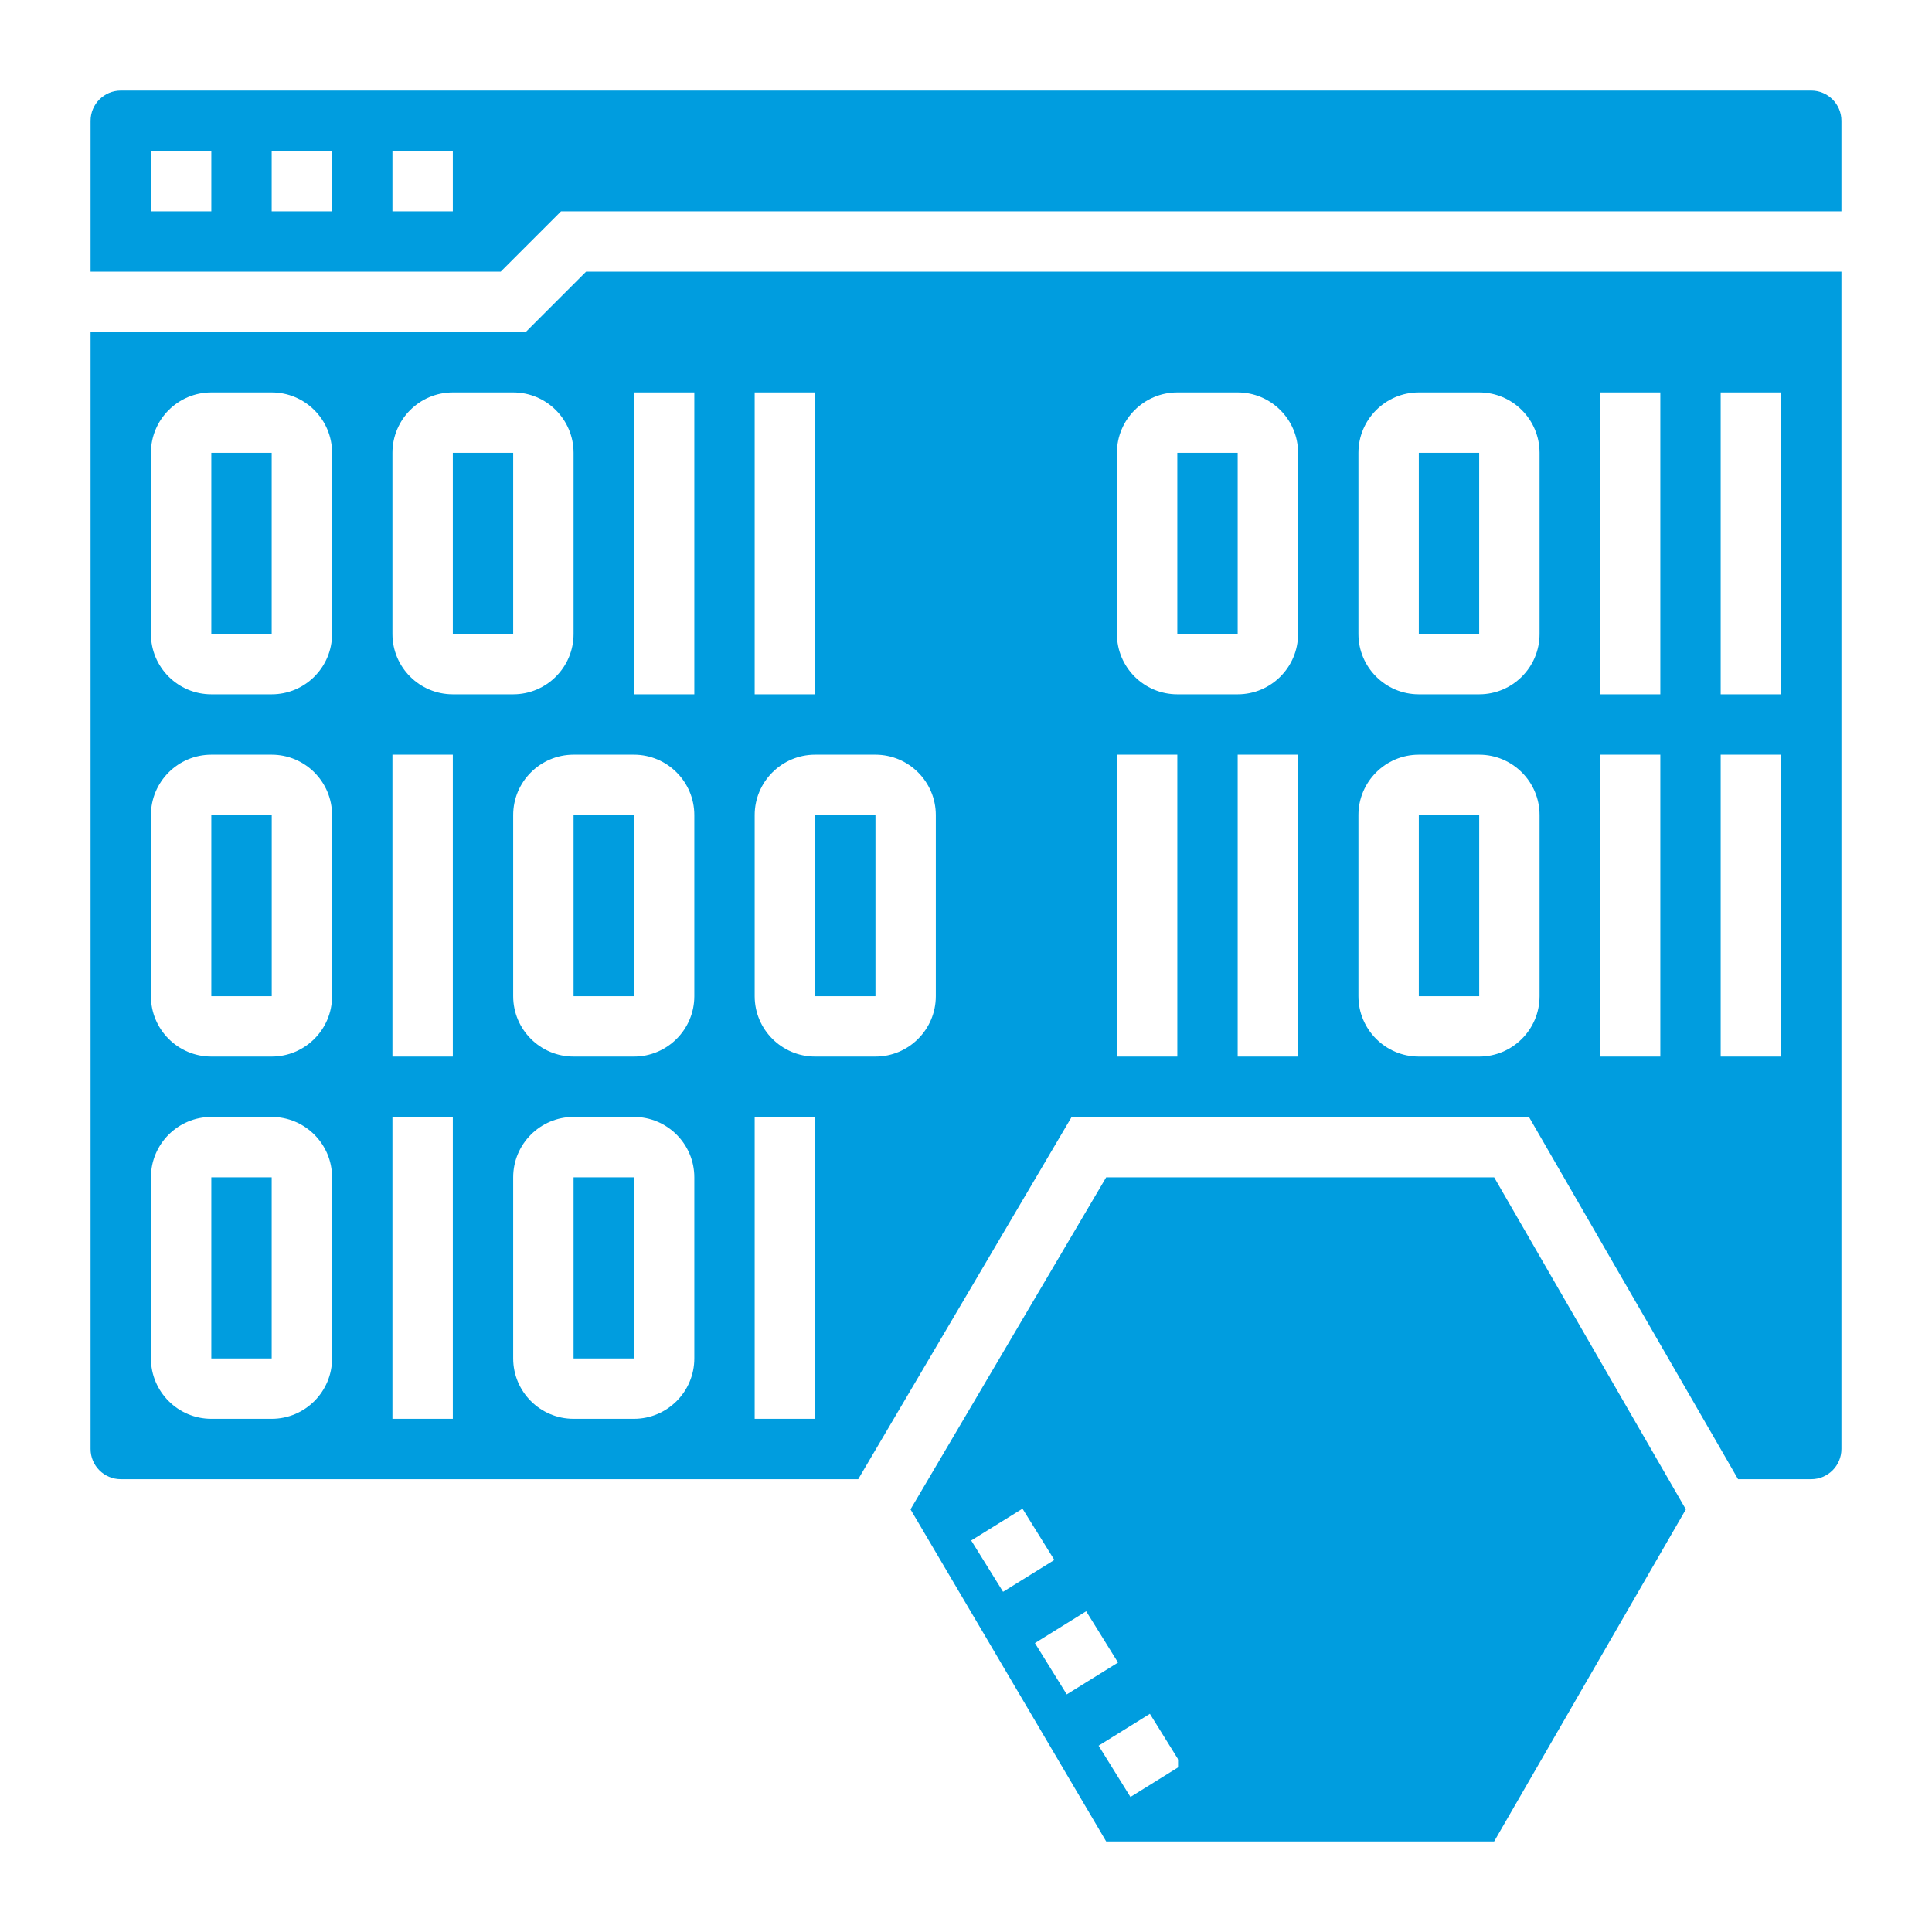 <svg width="82" height="82" viewBox="0 0 82 82" fill="none" xmlns="http://www.w3.org/2000/svg">
<path d="M8.969 19.219H11.531V26.906H8.969V19.219Z" fill="#009DDF"/>
<path d="M19.219 19.219H21.781V26.906H19.219V19.219Z" fill="#009DDF"/>
<path d="M24.344 49.969H26.906V57.656H24.344V49.969Z" fill="#009DDF"/>
<path d="M46.95 49.969L38.645 64.062L46.95 78.156H63.416L71.553 64.062L63.416 49.969H46.95ZM41.221 65.383L43.398 64.032L44.75 66.209L42.573 67.56L41.221 65.383ZM43.925 69.738L46.101 68.387L47.453 70.564L45.276 71.915L43.925 69.738ZM47.98 76.269L46.628 74.092L48.805 72.74L50.157 74.917L47.98 76.269ZM55.094 75.594C52.975 75.594 51.251 73.869 51.251 71.75C51.251 69.631 52.975 67.906 55.094 67.906C57.214 67.906 58.938 69.631 58.938 71.75C58.938 73.869 57.214 75.594 55.094 75.594ZM58.883 56.918L57.786 63.017C57.636 64.31 56.476 65.344 55.094 65.344C53.713 65.344 52.553 64.31 52.391 62.939L51.251 56.134C51.251 54.148 52.868 52.531 54.854 52.531H55.334C57.321 52.531 58.938 54.148 58.938 56.134L58.883 56.918Z" fill="#009DDF"/>
<path d="M60.219 19.219H62.781V26.906H60.219V19.219Z" fill="#009DDF"/>
<path d="M49.969 19.219H52.531V26.906H49.969V19.219Z" fill="#009DDF"/>
<path d="M8.969 49.969H11.531V57.656H8.969V49.969Z" fill="#009DDF"/>
<path d="M34.594 34.594H37.157V42.281H34.594V34.594Z" fill="#009DDF"/>
<path d="M8.969 34.594H11.533V42.281H8.969V34.594Z" fill="#009DDF"/>
<path d="M24.344 34.594H26.907V42.281H24.344V34.594Z" fill="#009DDF"/>
<path d="M60.219 34.594H62.782V42.281H60.219V34.594Z" fill="#009DDF"/>
<path d="M22.312 14.094H3.844V61.5C3.844 62.207 4.419 62.781 5.125 62.781H36.425L45.484 47.406H64.893L73.769 62.781H76.875C77.581 62.781 78.156 62.207 78.156 61.5V11.531H24.874L22.312 14.094ZM55.094 44.844H52.531V32.031H55.094V44.844ZM73.031 16.656H75.594V29.469H73.031V16.656ZM73.031 32.031H75.594V44.844H73.031V32.031ZM67.906 16.656H70.469V29.469H67.906V16.656ZM67.906 32.031H70.469V44.844H67.906V32.031ZM57.656 19.219C57.656 17.805 58.806 16.656 60.219 16.656H62.781C64.195 16.656 65.344 17.805 65.344 19.219V26.906C65.344 28.32 64.195 29.469 62.781 29.469H60.219C58.806 29.469 57.656 28.32 57.656 26.906V19.219ZM57.656 34.594C57.656 33.181 58.806 32.031 60.219 32.031H62.781C64.195 32.031 65.344 33.181 65.344 34.594V42.281C65.344 43.694 64.195 44.844 62.781 44.844H60.219C58.806 44.844 57.656 43.694 57.656 42.281V34.594ZM47.406 19.219C47.406 17.805 48.556 16.656 49.969 16.656H52.531C53.944 16.656 55.094 17.805 55.094 19.219V26.906C55.094 28.32 53.944 29.469 52.531 29.469H49.969C48.556 29.469 47.406 28.32 47.406 26.906V19.219ZM47.406 32.031H49.969V44.844H47.406V32.031ZM14.094 57.656C14.094 59.069 12.944 60.219 11.531 60.219H8.969C7.556 60.219 6.406 59.069 6.406 57.656V49.969C6.406 48.556 7.556 47.406 8.969 47.406H11.531C12.944 47.406 14.094 48.556 14.094 49.969V57.656ZM14.094 42.281C14.094 43.694 12.944 44.844 11.531 44.844H8.969C7.556 44.844 6.406 43.694 6.406 42.281V34.594C6.406 33.181 7.556 32.031 8.969 32.031H11.531C12.944 32.031 14.094 33.181 14.094 34.594V42.281ZM14.094 26.906C14.094 28.32 12.944 29.469 11.531 29.469H8.969C7.556 29.469 6.406 28.32 6.406 26.906V19.219C6.406 17.805 7.556 16.656 8.969 16.656H11.531C12.944 16.656 14.094 17.805 14.094 19.219V26.906ZM19.219 60.219H16.656V47.406H19.219V60.219ZM19.219 44.844H16.656V32.031H19.219V44.844ZM16.656 26.906V19.219C16.656 17.805 17.805 16.656 19.219 16.656H21.781C23.195 16.656 24.344 17.805 24.344 19.219V26.906C24.344 28.32 23.195 29.469 21.781 29.469H19.219C17.805 29.469 16.656 28.32 16.656 26.906ZM29.469 57.656C29.469 59.069 28.32 60.219 26.906 60.219H24.344C22.93 60.219 21.781 59.069 21.781 57.656V49.969C21.781 48.556 22.93 47.406 24.344 47.406H26.906C28.32 47.406 29.469 48.556 29.469 49.969V57.656ZM32.031 16.656H34.594V29.469H32.031V16.656ZM32.031 34.594C32.031 33.181 33.181 32.031 34.594 32.031H37.156C38.569 32.031 39.719 33.181 39.719 34.594V42.281C39.719 43.694 38.569 44.844 37.156 44.844H34.594C33.181 44.844 32.031 43.694 32.031 42.281V34.594ZM32.031 47.406H34.594V60.219H32.031V47.406ZM26.906 16.656H29.469V29.469H26.906V16.656ZM29.469 34.594V42.281C29.469 43.694 28.32 44.844 26.906 44.844H24.344C22.93 44.844 21.781 43.694 21.781 42.281V34.594C21.781 33.181 22.93 32.031 24.344 32.031H26.906C28.32 32.031 29.469 33.181 29.469 34.594Z" fill="#009DDF"/>
<path d="M55.094 73.031C55.801 73.031 56.375 72.458 56.375 71.75C56.375 71.042 55.801 70.469 55.094 70.469C54.386 70.469 53.812 71.042 53.812 71.75C53.812 72.458 54.386 73.031 55.094 73.031Z" fill="#009DDF"/>
<path d="M76.875 3.844H5.125C4.419 3.844 3.844 4.419 3.844 5.125V11.531H21.251L23.813 8.969H78.156V5.125C78.156 4.419 77.581 3.844 76.875 3.844ZM8.969 8.969H6.406V6.406H8.969V8.969ZM14.094 8.969H11.531V6.406H14.094V8.969ZM19.219 8.969H16.656V6.406H19.219V8.969Z" fill="#009DDF"/>
<rect x="50" y="52" width="11" height="24" fill="#009DDF"/>
</svg>
